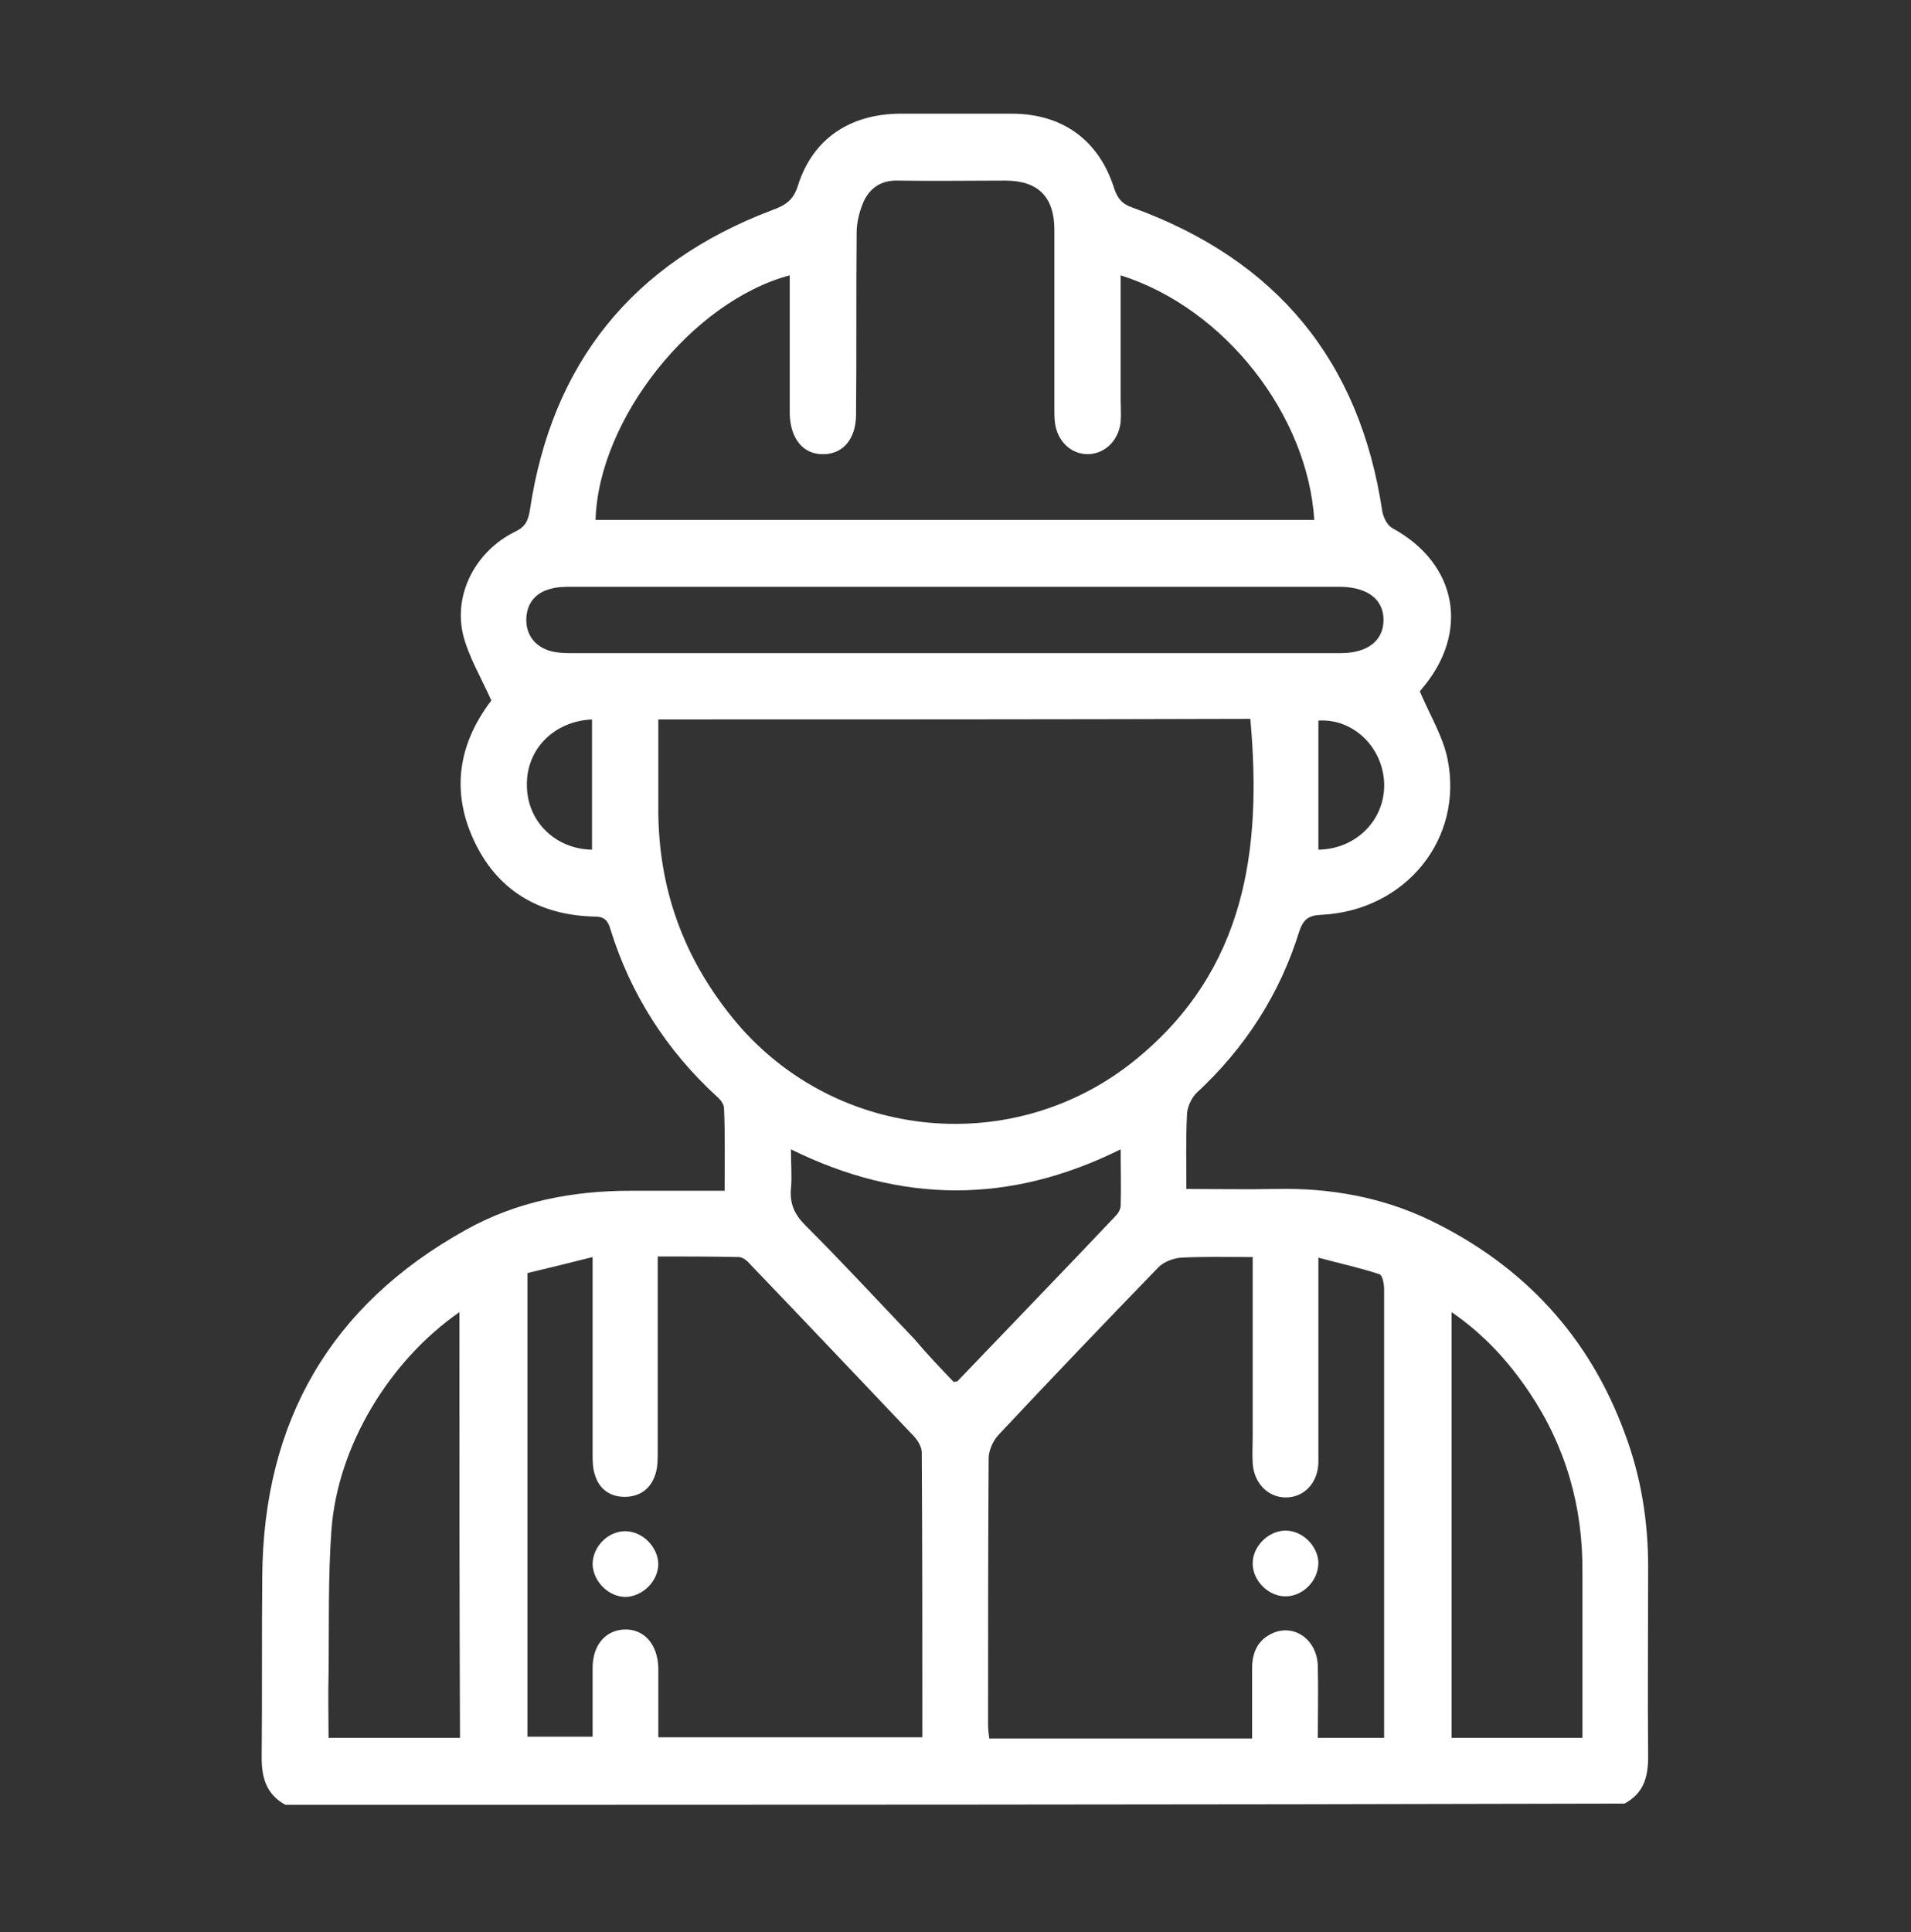 <?xml version="1.0" encoding="utf-8"?>
<!-- Generator: Adobe Illustrator 24.3.0, SVG Export Plug-In . SVG Version: 6.00 Build 0)  -->
<svg version="1.1" id="Capa_1" xmlns="http://www.w3.org/2000/svg" xmlns:xlink="http://www.w3.org/1999/xlink" x="0px" y="0px"
	 viewBox="0 0 322.8 326.3" style="enable-background:new 0 0 322.8 326.3;" xml:space="preserve">
<rect x="0" y="0" width="322.8" height="326.3" fill="#333333" stroke="none"/>
<style type="text/css">
	.st0{fill:#FFFFFF;}
</style>
<g>
	<path class="st0" d="M48.2,304.8c-3.1-1.7-4-4.4-4-7.9c0.1-10.2,0-20.4,0.1-30.7c0.2-26.1,11.5-45.8,34.4-58.5
		c8.6-4.8,18-6.6,27.9-6.6c5.2,0,10.4,0,15.8,0c0-4.8,0.1-9.3-0.1-13.9c0-0.7-0.6-1.5-1.2-2c-8.5-7.8-14.6-17.3-18-28.3
		c-0.4-1.4-1-2.1-2.6-2.1c-9.5-0.2-16.7-4.5-20.6-13.2c-3.7-8.2-2.4-16.1,3.1-23.3c0.2-0.2,0.3-0.5,0,0c-1.8-4-3.9-7.5-4.8-11.2
		c-1.6-7,2.3-14.1,8.8-17.3c1.7-0.8,2.2-1.8,2.5-3.6c3.7-24.9,17.4-41.8,40.9-50.7c2.2-0.8,3.6-1.6,4.4-4.2
		c2.5-7.9,8.8-12,17.1-12.1c6.3,0,12.6,0,19,0c8.5,0,14.7,4.4,17.3,12.6c0.6,1.8,1.4,2.7,3.2,3.3c24.2,8.8,38.3,25.8,42.1,51.3
		c0.2,1,0.8,2.3,1.7,2.8c11,6,13.1,17.6,5,27.1c-0.2,0.3-0.5,0.6-0.4,0.4c1.7,4,3.9,7.6,4.7,11.4c2.8,13.6-7.1,25.7-21.3,26.4
		c-2.1,0.1-3,0.7-3.7,2.7c-3.3,10.7-9.2,19.8-17.4,27.4c-0.9,0.9-1.6,2.5-1.6,3.7c-0.2,4.1-0.1,8.1-0.1,12.5c5.3,0,10.2,0.1,15.2,0
		c9.1-0.2,17.9,1.4,26,5.3c15.7,7.6,26.9,19.6,32.9,36.1c2.7,7.2,3.9,14.7,3.9,22.4c0,10.7-0.1,21.4,0,32.1c0,3.5-0.8,6.2-4,7.9
		C199.1,304.8,123.7,304.8,48.2,304.8z M111.2,121.5c0,5.1,0,9.9,0,14.7c-0.1,13.8,4.3,25.9,13.2,36.5c17,20.1,47.1,22.9,67.5,6.2
		c18.5-15.1,21.3-35.4,19.3-57.5C178,121.5,144.8,121.5,111.2,121.5z M111.2,293.4c15,0,29.7,0,44.6,0c0-16.2,0-32.1-0.1-48.1
		c0-0.9-0.6-1.9-1.2-2.6c-9.2-9.7-18.4-19.4-27.7-29.1c-0.5-0.6-1.3-1.3-2-1.3c-4.5-0.1-9-0.1-13.7-0.1c0,11.2,0,22.1,0,33
		c0,1.3,0,2.6-0.4,3.8c-0.8,2.5-2.7,3.8-5.2,3.8c-2.4,0-4.3-1.3-5-3.7c-0.4-1.1-0.4-2.4-0.4-3.6c0-9.9,0-19.9,0-29.8c0-1,0-2,0-3.4
		c-4,1-7.6,1.9-11,2.7c0,26.4,0,52.4,0,78.3c3.7,0,7.3,0,11,0c0-4,0-7.8,0-11.6c0-3.9,2.2-6.4,5.4-6.5c3.3-0.1,5.6,2.5,5.7,6.5
		C111.2,285.6,111.2,289.4,111.2,293.4z M211.6,212.3c-4.3,0-8.2-0.1-12.1,0.1c-1.3,0.1-2.9,0.7-3.8,1.6
		c-9.1,9.4-18.2,18.9-27.1,28.4c-0.9,1-1.6,2.6-1.6,3.9c-0.1,15-0.1,29.9-0.1,44.9c0,0.8,0.1,1.6,0.2,2.4c14.9,0,29.5,0,44.4,0
		c0-4,0-7.9,0-11.8c0-2.5,0.8-4.6,3.1-5.8c3.8-2,7.9,0.8,8,5.4c0.1,4,0,8.1,0,12.1c3.9,0,7.5,0,11.2,0c0-16,0-31.8,0-47.6
		c0-9.4,0-18.8,0-28.2c0-0.9-0.3-2.4-0.8-2.5c-3.3-1.1-6.6-1.8-10.3-2.8c0,4.5,0,8.3,0,12.1c0,7.4,0,14.9,0,22.3
		c0,3.6-2.4,6.1-5.5,6.1c-3,0-5.4-2.4-5.6-5.8c-0.1-1.5,0-3,0-4.5C211.6,232.6,211.6,222.6,211.6,212.3z M189.3,46.5
		c0,7.2,0,14.2,0,21.1c0,1.2,0.1,2.4,0,3.6c-0.3,3.2-2.7,5.5-5.6,5.5c-2.8,0-5.1-2.2-5.5-5.3c-0.1-0.8-0.1-1.7-0.1-2.5
		c0-10,0-20.1,0-30.1c0-5.6-2.8-8.3-8.3-8.3c-6,0-12.1,0.1-18.1,0c-2.8-0.1-4.7,1.2-5.8,3.5c-0.7,1.6-1.2,3.5-1.2,5.3
		c-0.1,10.2,0,20.4-0.1,30.7c0,4.1-2.2,6.7-5.5,6.7c-3.4,0.1-5.6-2.6-5.7-6.8c0-2.2,0-4.5,0-6.7c0-5.5,0-11.1,0-16.7
		c-16.5,4.4-32.3,24.3-32.8,41.3c40.5,0,80.9,0,121.4,0C220.9,70.2,207,52.1,189.3,46.5z M161.4,99.1c-21.6,0-43.1,0-64.7,0
		c-1.3,0-2.6,0-3.9,0.4c-2.5,0.7-3.9,2.6-3.9,5.2c0,2.5,1.4,4.4,3.9,5.2c1,0.3,2.2,0.4,3.3,0.4c43.5,0,87,0,130.4,0
		c4.5,0,7.2-2.1,7.2-5.6c0-3.5-2.7-5.5-7.2-5.6c-0.6,0-1.1,0-1.7,0C203.7,99.1,182.6,99.1,161.4,99.1z M77.6,221.6
		c-11.9,8.3-20.5,22.6-21.6,36.6c-0.6,8.1-0.4,16.3-0.5,24.5c-0.1,3.6,0,7.2,0,10.8c7.6,0,14.8,0,22.2,0
		C77.6,269.5,77.6,245.7,77.6,221.6z M267.3,293.5c0-1,0-1.9,0-2.8c0-8.4,0-16.7,0-25.1c0.1-11.1-2.8-21.3-9-30.5
		c-3.5-5.2-7.7-9.8-13.1-13.5c0,24.2,0,48,0,71.9C252.6,293.5,259.8,293.5,267.3,293.5z M161.1,233.4c0.4-0.1,0.5-0.1,0.6-0.1
		c8.9-9.3,17.9-18.6,26.8-28c0.4-0.4,0.8-1.1,0.8-1.7c0.1-3,0-6.1,0-9.5c-18.7,9.3-37.1,9.2-55.7,0c0,2.5,0.2,4.6,0,6.7
		c-0.2,2.5,0.6,4.3,2.4,6.1c6.3,6.3,12.4,12.9,18.5,19.3C156.6,228.7,158.9,231.1,161.1,233.4z M100,143.5c0-7.5,0-14.7,0-22
		c-6.5,0.3-11.1,5.1-11,11.1C89,138.7,93.8,143.4,100,143.5z M222.7,143.5c6.5-0.1,11.4-5.2,11.1-11.4c-0.3-6-5.3-10.8-11.1-10.4
		C222.7,128.9,222.7,136.1,222.7,143.5z"/>
	<path class="st0" d="M105.6,258.6c2.9,0,5.5,2.6,5.6,5.5c0,2.9-2.6,5.5-5.5,5.6c-2.9,0-5.5-2.6-5.6-5.5
		C100.1,261.2,102.7,258.6,105.6,258.6z"/>
	<path class="st0" d="M217.3,269.6c-2.9,0.1-5.6-2.5-5.7-5.4c-0.1-2.9,2.5-5.6,5.4-5.7c2.9-0.1,5.6,2.5,5.7,5.4
		C222.7,266.9,220.2,269.5,217.3,269.6z"/>
</g>
</svg>
